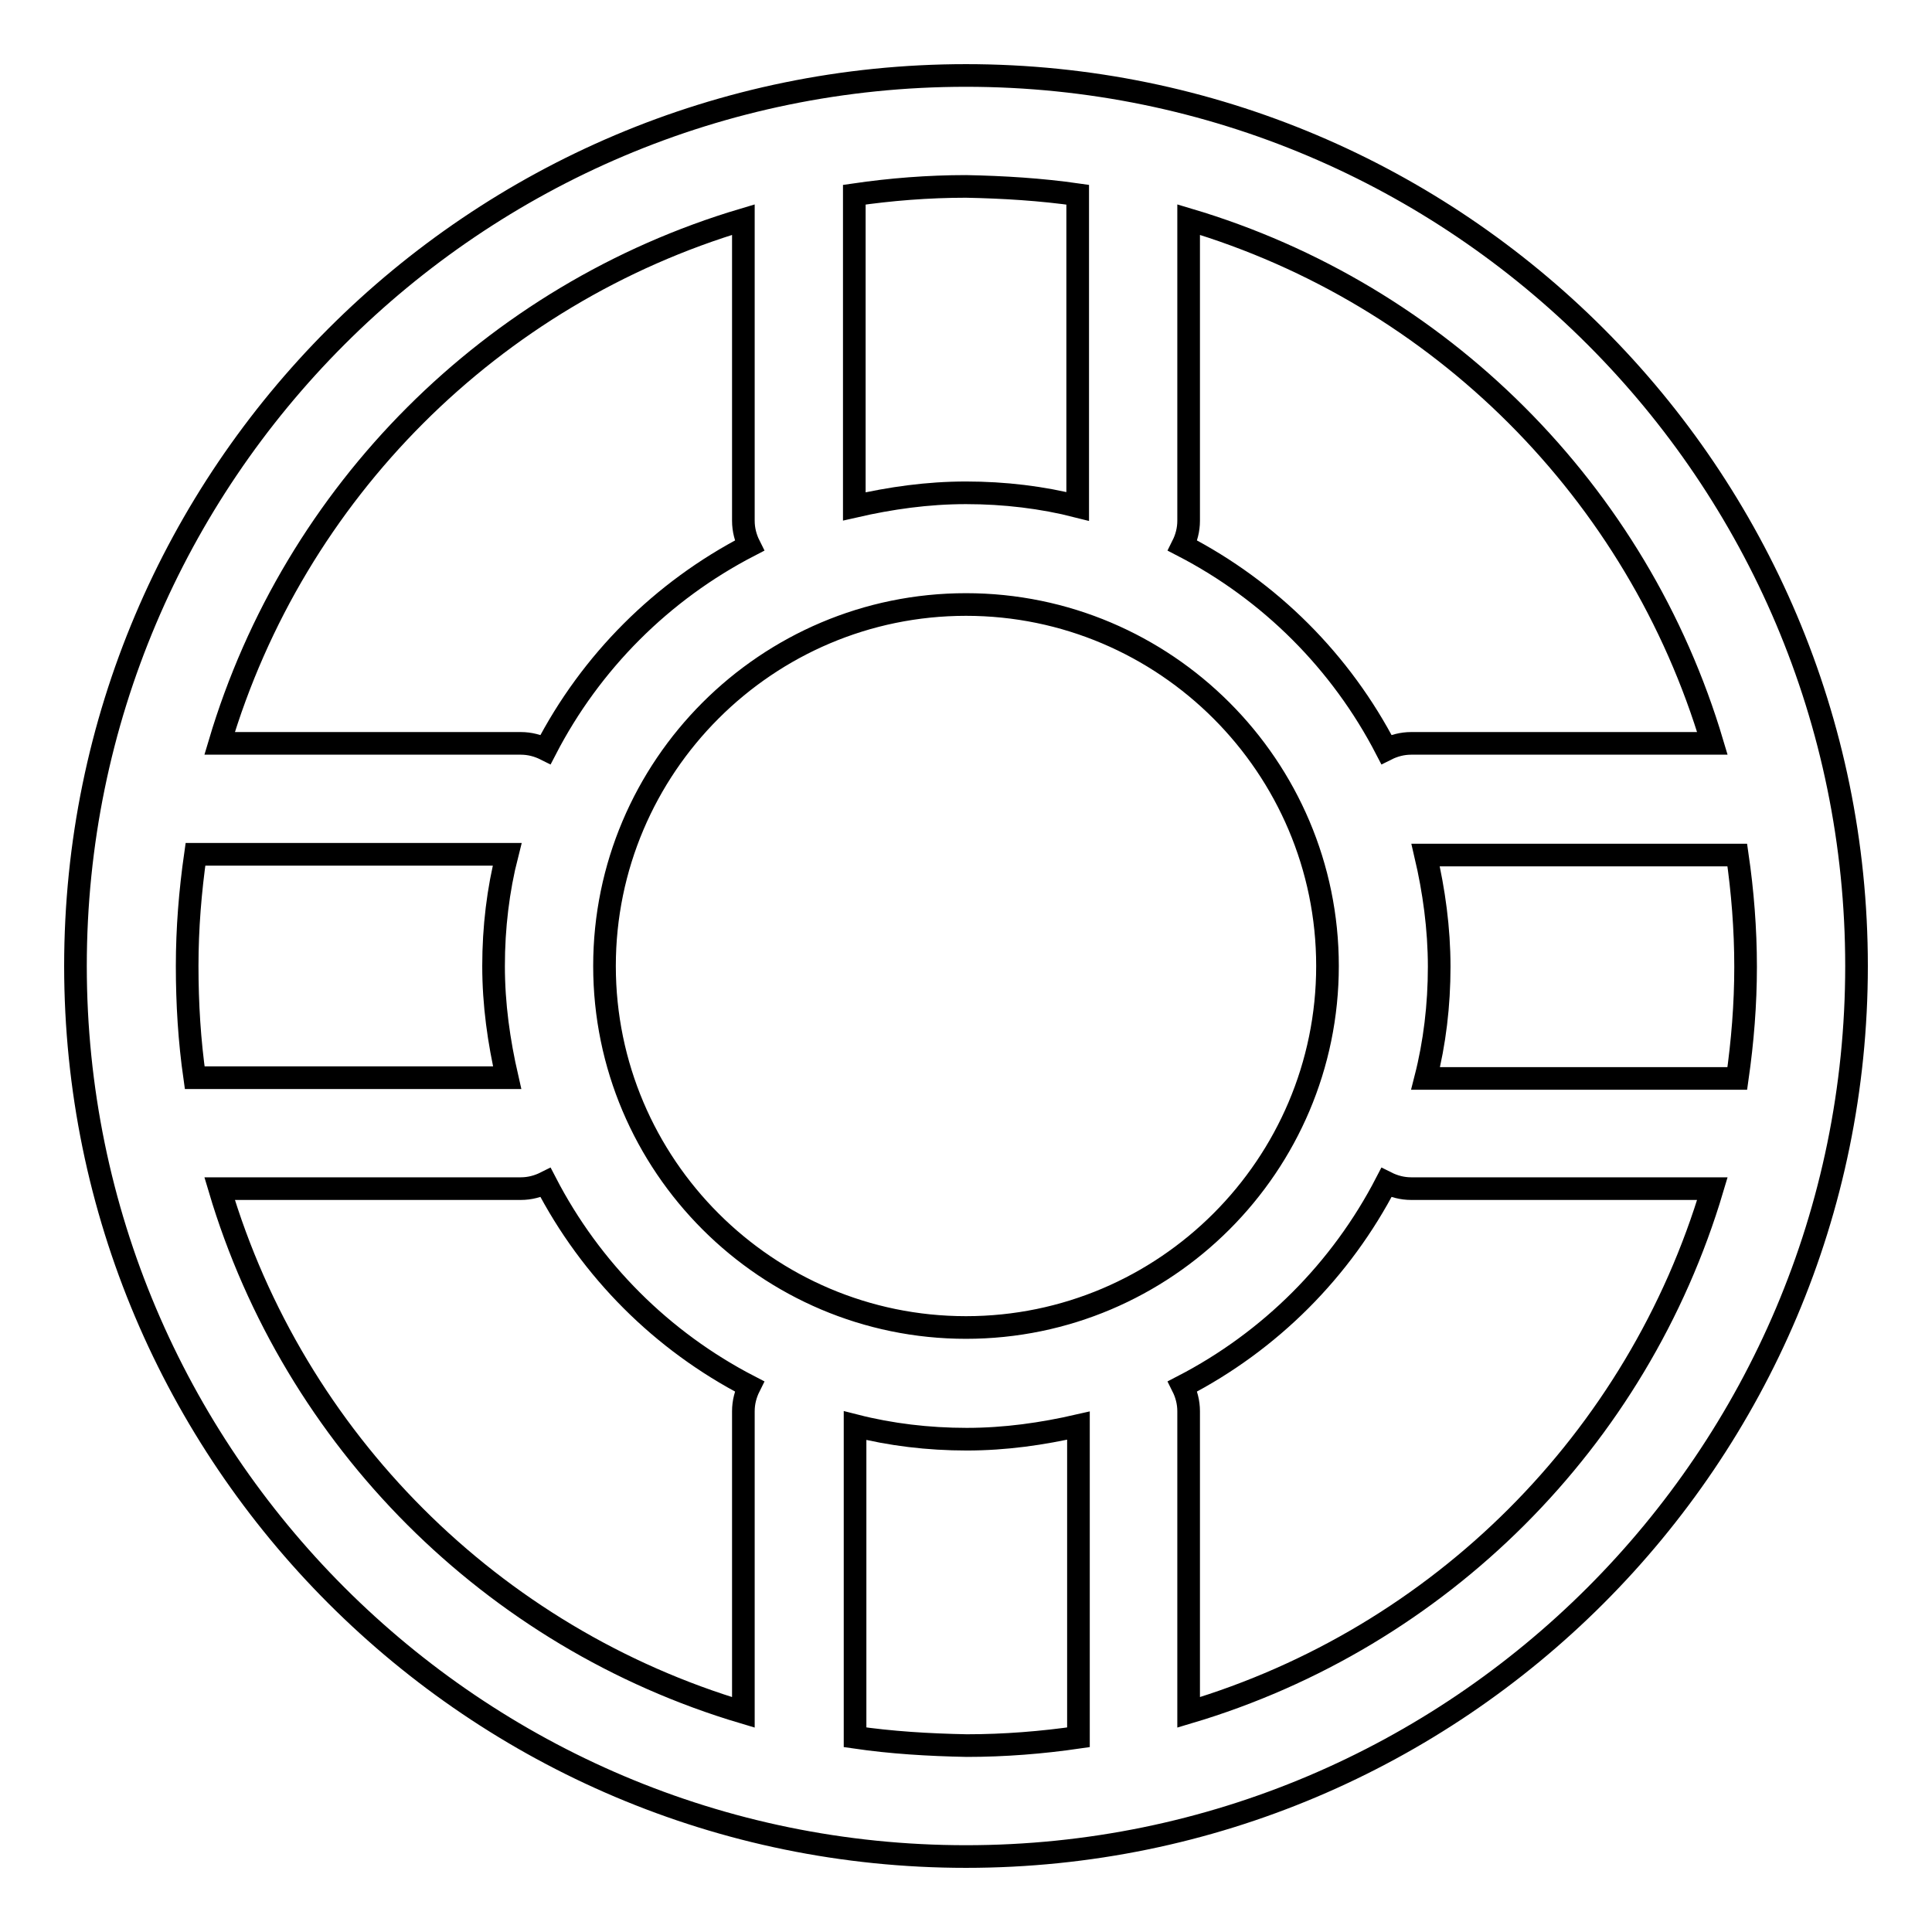 <?xml version="1.0" encoding="utf-8"?>
<!-- Svg Vector Icons : http://www.onlinewebfonts.com/icon -->
<!DOCTYPE svg PUBLIC "-//W3C//DTD SVG 1.1//EN" "http://www.w3.org/Graphics/SVG/1.1/DTD/svg11.dtd">
<svg version="1.1" xmlns="http://www.w3.org/2000/svg" xmlns:xlink="http://www.w3.org/1999/xlink" x="0px" y="0px" viewBox="0 0 256 256" enable-background="new 0 0 256 256" xml:space="preserve">
<g><g><path stroke-width="3" fill-opacity="0" stroke="#000000"  d="M128,10C62.9,10,10,62.9,10,128c0,65.1,52.9,118,118,118c65.1,0,118-52.9,118-118C246,62.9,193.1,10,128,10z M226.9,98.5H187c-1.2,0-2.3,0.3-3.3,0.8c-6-11.6-15.4-21-27-27c0.5-1,0.8-2.1,0.8-3.3V29.1C190.8,39,217,65.2,226.9,98.5z M188.9,113.3h41.3c0.7,4.8,1.1,9.8,1.1,14.8c0,5-0.4,9.9-1.1,14.8h-41.3c1.2-4.7,1.8-9.7,1.8-14.8S190,118,188.9,113.3z M128,175.9c-26.4,0-47.9-21.5-47.9-47.9c0-26.4,21.5-47.9,47.9-47.9c26.4,0,47.9,21.5,47.9,47.9C175.9,154.4,154.4,175.9,128,175.9z M142.8,25.8v41.3c-4.7-1.2-9.7-1.8-14.8-1.8c-5.1,0-10,0.7-14.8,1.8V25.8c4.8-0.7,9.8-1.1,14.8-1.1C133,24.8,137.9,25.1,142.8,25.8z M98.5,29.1V69c0,1.2,0.3,2.3,0.8,3.3c-11.6,6-21,15.4-27,27c-1-0.5-2.1-0.8-3.3-0.8H29.1C39,65.2,65.2,39,98.5,29.1z M24.8,128c0-5,0.4-9.9,1.1-14.8h41.3c-1.2,4.7-1.8,9.7-1.8,14.8c0,5.1,0.7,10,1.8,14.8H25.8C25.1,137.9,24.8,133,24.8,128z M29.1,157.5H69c1.2,0,2.3-0.3,3.3-0.8c6,11.6,15.4,21,27,27c-0.5,1-0.8,2.1-0.8,3.3v39.9C65.2,217,39,190.8,29.1,157.5z M113.3,230.2v-41.3c4.7,1.2,9.7,1.8,14.8,1.8c5.1,0,10-0.7,14.8-1.8v41.3c-4.8,0.7-9.8,1.1-14.8,1.1C123,231.2,118.1,230.9,113.3,230.2z M157.5,226.9V187c0-1.2-0.3-2.3-0.8-3.3c11.6-6,21-15.4,27-27c1,0.5,2.1,0.8,3.3,0.8h39.9C217,190.8,190.8,217,157.5,226.9z"/></g></g>
</svg>